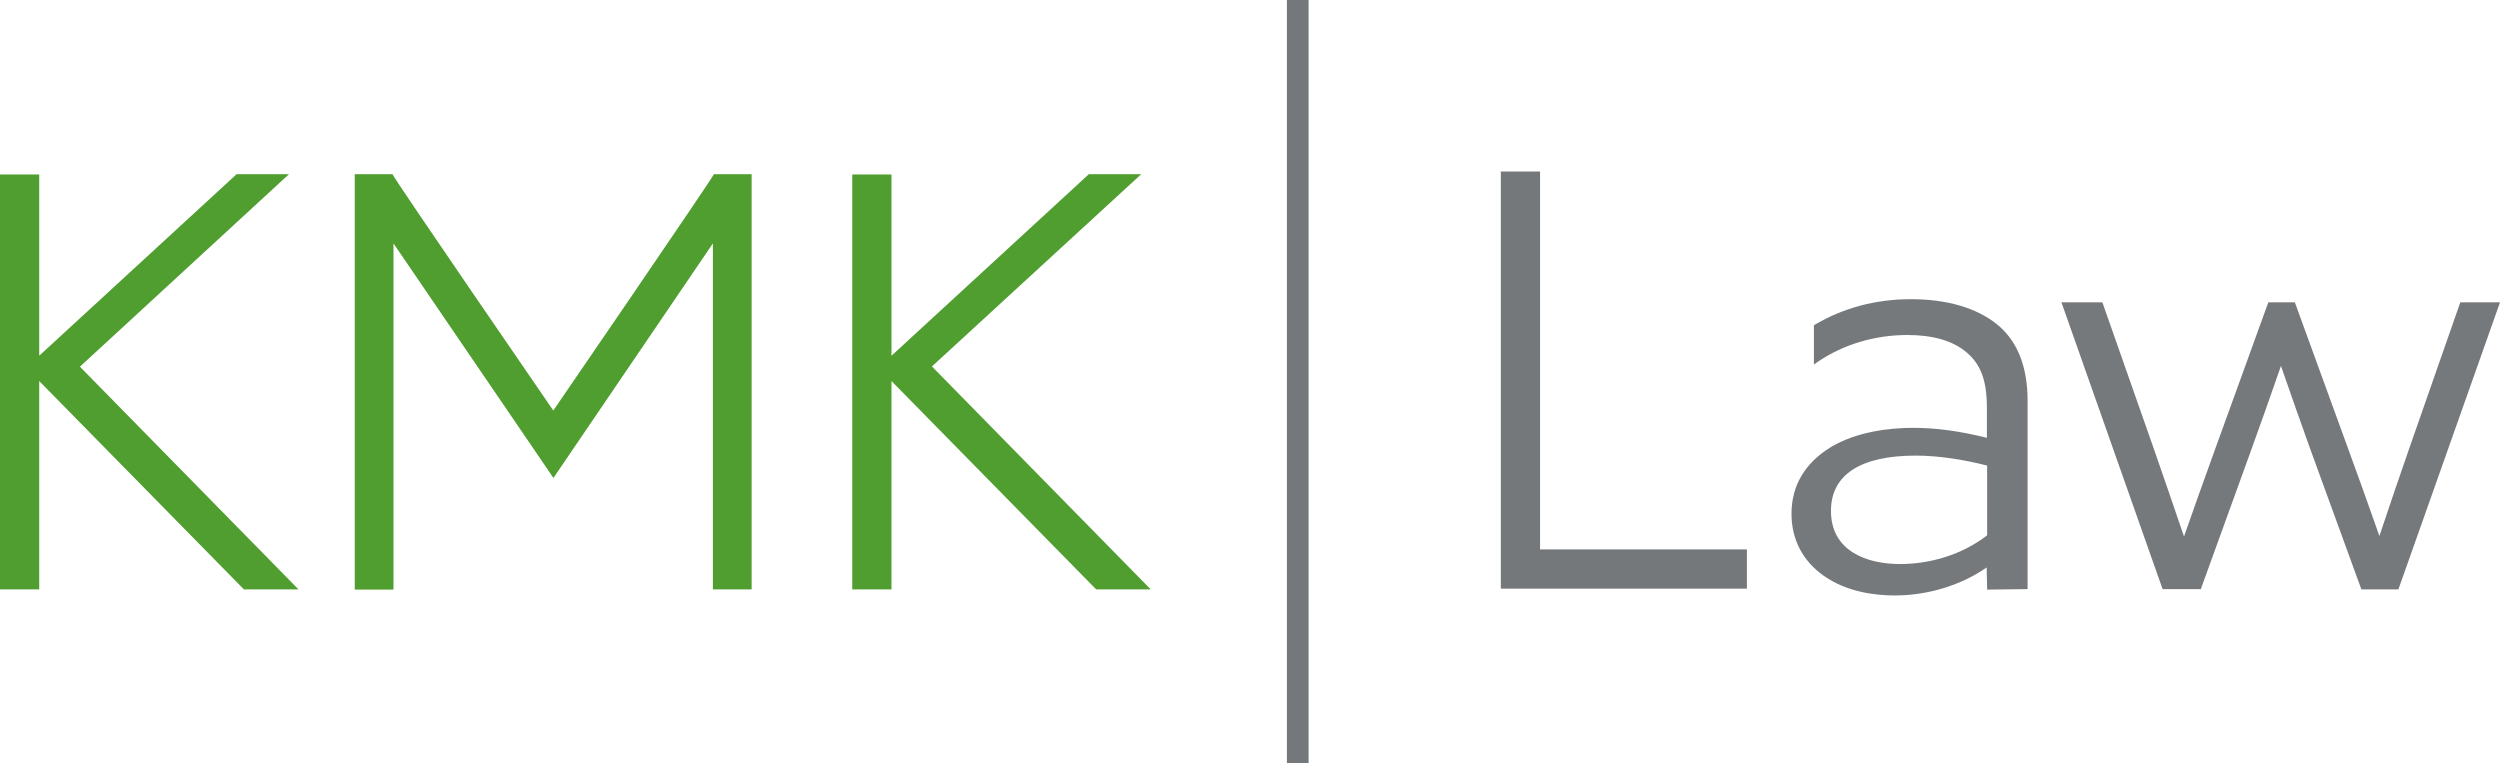 <?xml version="1.0" encoding="UTF-8"?><svg id="Layer_2" xmlns="http://www.w3.org/2000/svg" viewBox="0 0 1026.1 313.3"><path d="M537.1,313.3h-8.9V0h8.9v313.3Z" style="fill:#75787b;"/><path d="M815.6,242l16.6-.2v-77.4c0-14.1-4.3-24.7-12.7-31.4s-20.5-10.2-35.2-10.2-27.9,3.7-39.3,10.4l-.5.3v16.1l1.6-1.1c10.4-7.1,23.4-11,36.7-11,10.4,0,18.6,2.3,24.2,7,6.1,5.1,8.5,11.7,8.5,23.2v12c-10.9-2.7-20.5-4.1-30.3-4.1s-23.3,1.6-33.9,8c-10.5,6.5-16,15.7-16,27.3,0,10.6,4.7,19.4,13.2,25.4,9.5,6.7,21.1,8.1,29.2,8.1,13.2,0,27-4,37.7-11.5l.2,9.1ZM815.5,219.8c-10.3,7.9-23.2,11.7-35.7,11.7-13.6,0-28.3-5.3-28.3-21.8,0-14.7,11.9-22.7,34.8-22.7,9.2,0,19.7,1.6,29.3,4.1v28.4" style="fill:#75787b; isolation:isolate; opacity:.99;"/><path d="M616,70.4h16.1v155.1h84.9v16.1h-101V70.4Z" style="fill:#75787b;"/><g style="opacity:.99;"><path d="M984.4,241.9h-15.2l-20.8-57.1c-3.7-10.3-8.8-24.7-12.2-34.6-3.5,10.1-8.8,25.1-12.4,35l-20.5,56.6h-15.7l-.2-.6-41.3-117.1h16.8l20.8,59.2c4,11.4,8.5,24.6,12.7,36.9,3.7-10.5,8.2-23.3,12.9-36.2l21.7-59.9h10.9l21.3,58.5c4.2,11.4,9.1,25.2,13.4,37.4,4-12.1,8.7-25.7,12.4-36.4l20.8-59.5h16.3l-41.7,117.8Z" style="fill:#75787b;"/></g><path d="M122.5,241.9h-22.4L16.1,156.4v85.5H0V71.6h16.1v74.4l81-74.5h21.5l-85.8,79,89.7,91.4Z" style="fill:#509e2f;"/><path d="M472.3,241.9h-22.4l-84-85.5v85.5h-16.1V71.6h16.1v74.4l81-74.5h21.5l-85.9,78.9,89.8,91.5Z" style="fill:#509e2f;"/><path d="M293,71.5h15.5v170.4h-15.9V99.9l-65.4,96.2h-.1l-65.6-96.2v142.1h-15.9V71.5h15.5c.2,1.3,66,97,66,97,0,0,65.6-95.7,65.9-97Z" style="fill:#509e2f;"/></svg>
